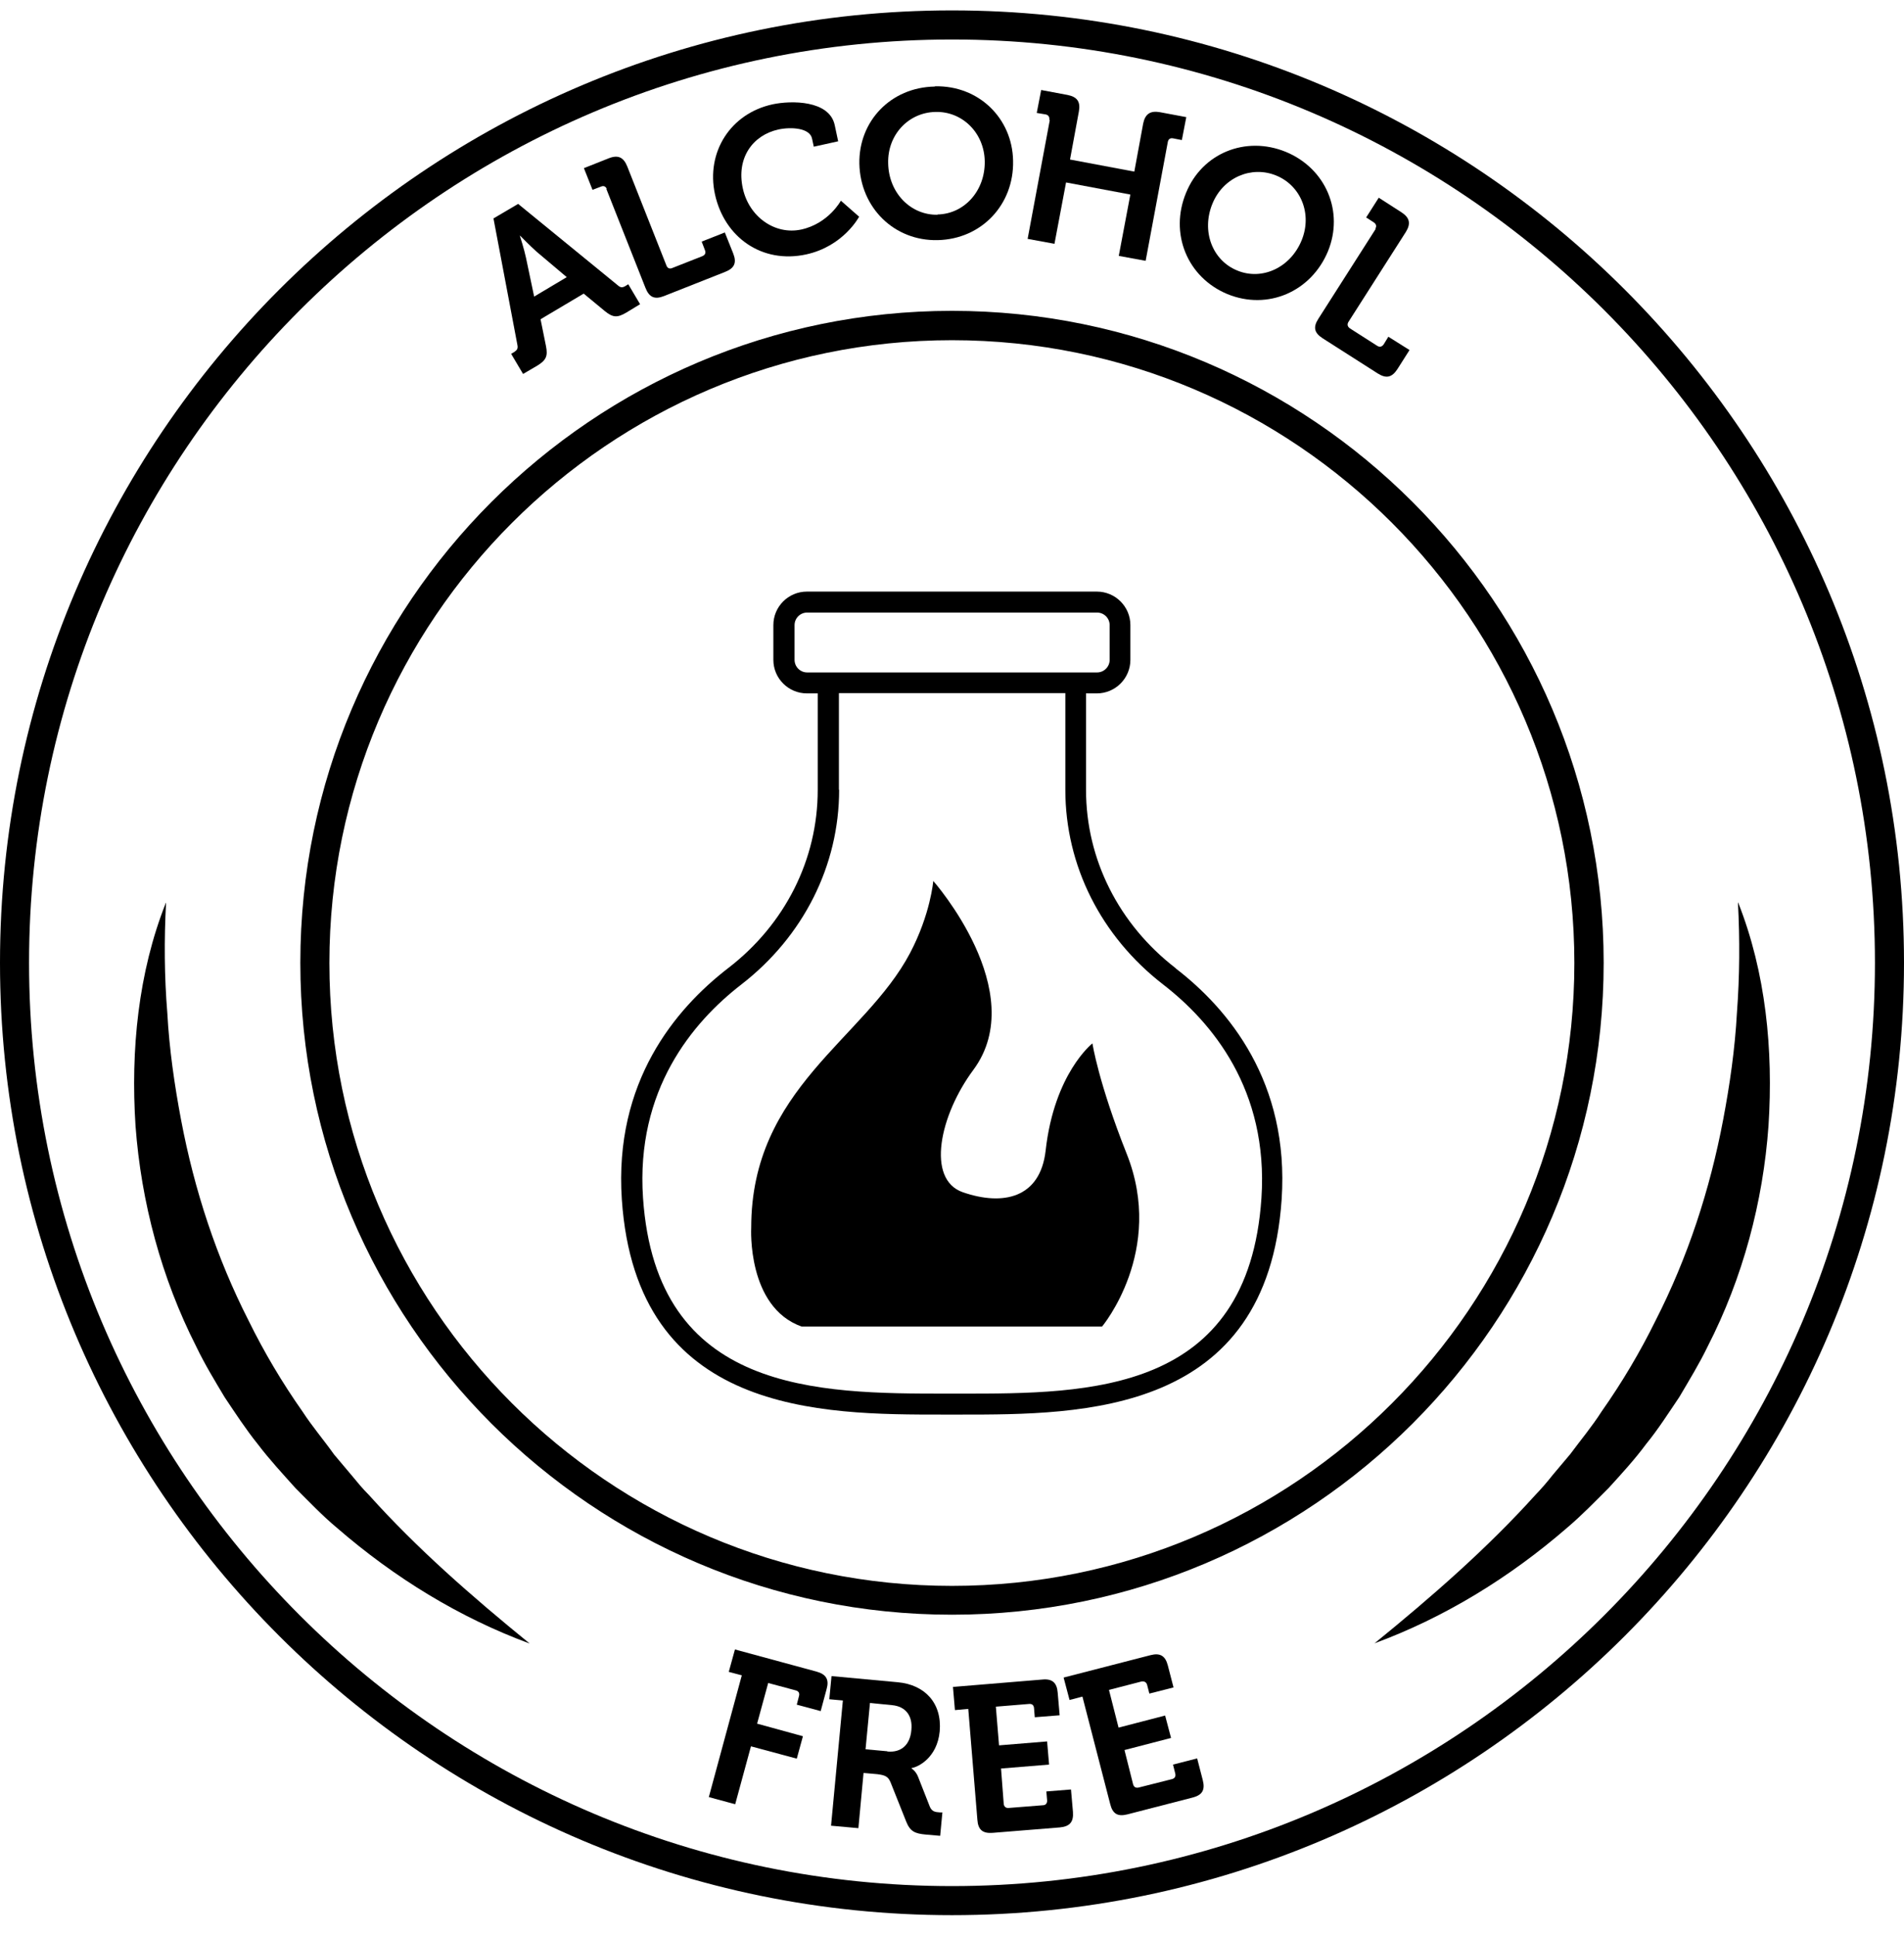 <?xml version="1.0" encoding="UTF-8"?>
<svg xmlns="http://www.w3.org/2000/svg" width="61" height="62" viewBox="0 0 61 62" fill="none">
  <g id="alcohol" clip-path="url(#clip0_101_69)">
    <path id="Vector" d="M30.5 61.333C13.687 61.333 0 47.654 0 30.833C0 14.012 13.687 0.333 30.5 0.333C47.313 0.333 61 14.012 61 30.833C61 47.654 47.313 61.333 30.5 61.333ZM30.5 1.265C14.2 1.265 0.931 14.534 0.931 30.833C0.931 47.133 14.2 60.402 30.5 60.402C46.8 60.402 60.069 47.133 60.069 30.833C60.069 14.534 46.808 1.265 30.5 1.265ZM30.5 51.711C18.991 51.711 9.622 42.35 9.622 30.833C9.622 19.317 18.991 9.955 30.5 9.955C42.008 9.955 51.378 19.317 51.378 30.833C51.378 42.35 42.008 51.711 30.5 51.711ZM30.5 10.895C19.505 10.895 10.553 19.846 10.553 30.841C10.553 41.837 19.497 50.788 30.5 50.788C41.503 50.788 50.439 41.845 50.439 30.841C50.439 19.838 41.495 10.895 30.5 10.895Z" fill="black"></path>
    <path id="Vector_2" d="M16.379 11.329L16.474 11.274C16.568 11.21 16.6 11.163 16.576 11.045L15.81 6.995L16.6 6.53L19.789 9.134C19.884 9.221 19.947 9.213 20.041 9.158L20.128 9.103L20.507 9.742L20.065 10.011C19.773 10.184 19.631 10.168 19.378 9.963L18.7 9.403L17.318 10.224L17.492 11.084C17.555 11.4 17.5 11.534 17.216 11.708L16.758 11.976L16.379 11.337V11.329ZM18.155 8.874L17.192 8.061C16.987 7.879 16.663 7.548 16.663 7.548H16.655C16.655 7.548 16.797 7.99 16.852 8.258L17.113 9.498L18.147 8.882L18.155 8.874Z" fill="black"></path>
    <path id="Vector_3" d="M19.441 6.056C19.41 5.969 19.338 5.938 19.252 5.977L18.983 6.08L18.707 5.385L19.504 5.069C19.804 4.951 19.978 5.038 20.096 5.33L21.351 8.503C21.383 8.59 21.454 8.621 21.541 8.582L22.504 8.203C22.591 8.164 22.622 8.1 22.583 8.006L22.48 7.737L23.222 7.445L23.49 8.116C23.609 8.416 23.53 8.59 23.23 8.708L21.272 9.482C20.972 9.6 20.799 9.521 20.68 9.221L19.425 6.048L19.441 6.056Z" fill="black"></path>
    <path id="Vector_4" d="M24.753 3.341C25.353 3.214 26.569 3.207 26.742 4.004L26.853 4.525L26.072 4.698L26.016 4.438C25.945 4.098 25.353 4.059 24.943 4.146C24.114 4.327 23.585 5.061 23.798 6.032C23.995 6.94 24.824 7.532 25.669 7.351C26.545 7.161 26.94 6.427 26.94 6.427L27.524 6.94C27.524 6.94 27.027 7.887 25.827 8.148C24.406 8.456 23.206 7.595 22.906 6.222C22.614 4.872 23.404 3.633 24.753 3.341Z" fill="black"></path>
    <path id="Vector_5" d="M29.955 2.764C31.352 2.733 32.433 3.783 32.457 5.148C32.489 6.553 31.447 7.658 30.042 7.69C28.645 7.722 27.563 6.648 27.532 5.243C27.508 3.877 28.542 2.796 29.947 2.772M30.034 6.869C30.894 6.853 31.565 6.111 31.549 5.164C31.534 4.256 30.831 3.562 29.971 3.585C29.11 3.601 28.431 4.312 28.455 5.227C28.471 6.182 29.181 6.893 30.034 6.877V6.869Z" fill="black"></path>
    <path id="Vector_6" d="M33.617 3.838C33.633 3.751 33.586 3.68 33.499 3.664L33.215 3.617L33.357 2.883L34.202 3.041C34.517 3.104 34.62 3.262 34.565 3.57L34.281 5.109L36.341 5.496L36.625 3.956C36.688 3.649 36.854 3.538 37.162 3.593L38.006 3.751L37.864 4.485L37.58 4.43C37.493 4.414 37.43 4.454 37.414 4.548L36.704 8.353L35.843 8.195L36.214 6.23L34.154 5.843L33.783 7.808L32.923 7.65L33.633 3.846L33.617 3.838Z" fill="black"></path>
    <path id="Vector_7" d="M41.196 4.864C42.49 5.401 43.059 6.79 42.546 8.045C42.009 9.34 40.62 9.947 39.325 9.419C38.031 8.882 37.462 7.469 37.999 6.174C38.512 4.911 39.901 4.335 41.196 4.864ZM39.633 8.661C40.422 8.992 41.338 8.582 41.701 7.698C42.048 6.853 41.678 5.946 40.888 5.622C40.099 5.298 39.191 5.677 38.844 6.522C38.481 7.406 38.844 8.337 39.633 8.661Z" fill="black"></path>
    <path id="Vector_8" d="M44.061 7.327C44.109 7.248 44.093 7.177 44.014 7.122L43.769 6.964L44.172 6.332L44.898 6.798C45.166 6.972 45.206 7.161 45.04 7.429L43.201 10.31C43.154 10.389 43.169 10.46 43.248 10.516L44.124 11.076C44.203 11.124 44.274 11.108 44.33 11.029L44.48 10.784L45.158 11.21L44.772 11.818C44.598 12.086 44.416 12.134 44.14 11.96L42.372 10.832C42.104 10.658 42.064 10.476 42.238 10.208L44.077 7.327H44.061Z" fill="black"></path>
    <path id="Vector_9" d="M23.767 53.653L23.348 53.542L23.546 52.824L26.166 53.535C26.474 53.621 26.569 53.795 26.482 54.095L26.293 54.798L25.527 54.592L25.598 54.316C25.622 54.229 25.59 54.158 25.495 54.135L24.611 53.898L24.256 55.2L25.724 55.603L25.527 56.321L24.059 55.926L23.554 57.781L22.709 57.552L23.759 53.677L23.767 53.653Z" fill="black"></path>
    <path id="Vector_10" d="M27.003 54.458L26.569 54.419L26.64 53.677L28.764 53.874C29.632 53.953 30.184 54.545 30.106 55.445C30.027 56.297 29.403 56.597 29.206 56.621V56.637C29.206 56.637 29.34 56.716 29.411 56.897L29.79 57.86C29.853 58.01 29.956 58.034 30.106 58.042H30.192L30.121 58.792L29.663 58.752C29.308 58.721 29.158 58.65 29.032 58.334L28.535 57.087C28.456 56.889 28.353 56.85 28.108 56.818L27.666 56.779L27.501 58.547L26.625 58.468L27.003 54.466V54.458ZM28.432 56.092C28.866 56.132 29.158 55.887 29.198 55.405C29.245 54.94 29.008 54.648 28.582 54.608L27.872 54.537L27.73 56.021L28.424 56.084L28.432 56.092Z" fill="black"></path>
    <path id="Vector_11" d="M31.029 54.727L30.594 54.766L30.531 54.024L33.397 53.787C33.712 53.756 33.862 53.89 33.886 54.206L33.949 54.932L33.152 54.995L33.128 54.703C33.12 54.608 33.065 54.561 32.97 54.569L31.905 54.656L32.007 55.895L33.547 55.769L33.61 56.511L32.071 56.637L32.157 57.766C32.165 57.86 32.228 57.908 32.315 57.9L33.412 57.813C33.507 57.813 33.554 57.742 33.547 57.655L33.523 57.371L34.312 57.308L34.375 58.026C34.399 58.35 34.273 58.492 33.957 58.523L31.802 58.697C31.486 58.721 31.336 58.602 31.313 58.279L31.021 54.727H31.029Z" fill="black"></path>
    <path id="Vector_12" d="M34.684 54.332L34.266 54.442L34.076 53.724L36.862 53.006C37.17 52.927 37.336 53.029 37.415 53.337L37.597 54.04L36.823 54.237L36.752 53.961C36.728 53.874 36.665 53.835 36.571 53.85L35.529 54.119L35.836 55.327L37.328 54.94L37.518 55.658L36.026 56.045L36.302 57.142C36.326 57.229 36.389 57.268 36.484 57.245L37.549 56.976C37.636 56.953 37.676 56.889 37.652 56.795L37.581 56.511L38.354 56.313L38.536 57.016C38.615 57.331 38.512 57.489 38.204 57.568L36.121 58.105C35.805 58.184 35.647 58.089 35.568 57.773L34.676 54.324L34.684 54.332Z" fill="black"></path>
    <path id="Vector_13" d="M5.32 28.907C5.257 30.099 5.265 31.275 5.36 32.436C5.423 33.596 5.589 34.74 5.802 35.869C6.228 38.119 6.939 40.282 7.965 42.294C8.462 43.305 9.038 44.276 9.693 45.207C10.001 45.681 10.372 46.115 10.704 46.581L11.256 47.236C11.438 47.457 11.619 47.678 11.825 47.883C13.356 49.588 15.116 51.127 16.971 52.635C14.721 51.806 12.638 50.527 10.79 48.925C10.325 48.538 9.899 48.088 9.464 47.654C9.054 47.196 8.636 46.746 8.265 46.257C7.878 45.776 7.538 45.255 7.199 44.749C6.883 44.221 6.56 43.692 6.291 43.131C5.17 40.929 4.523 38.498 4.342 36.059C4.184 33.628 4.428 31.149 5.313 28.915" fill="black"></path>
    <path id="Vector_14" d="M55.688 28.907C56.572 31.141 56.816 33.62 56.659 36.051C56.485 38.49 55.838 40.921 54.709 43.123C54.441 43.676 54.117 44.205 53.801 44.741C53.454 45.255 53.122 45.776 52.736 46.249C52.373 46.739 51.954 47.196 51.544 47.646C51.11 48.08 50.683 48.522 50.218 48.917C48.371 50.519 46.287 51.798 44.037 52.627C45.892 51.119 47.652 49.58 49.191 47.875C49.389 47.67 49.578 47.449 49.752 47.228L50.304 46.573C50.644 46.115 51.007 45.681 51.315 45.199C51.97 44.268 52.546 43.297 53.043 42.287C54.07 40.274 54.78 38.111 55.206 35.861C55.419 34.74 55.585 33.588 55.648 32.428C55.735 31.267 55.743 30.099 55.68 28.899" fill="black"></path>
    <path id="Vector_15" d="M37.667 31.007C35.843 29.602 34.794 27.518 34.794 25.3V22.206H35.141C35.733 22.206 36.215 21.724 36.215 21.132V20.019C36.215 19.427 35.733 18.946 35.141 18.946H25.851C25.258 18.946 24.777 19.427 24.777 20.019V21.132C24.777 21.724 25.258 22.206 25.851 22.206H26.198V25.3C26.198 27.518 25.156 29.602 23.325 31.007C21.628 32.317 19.67 34.654 19.922 38.411C20.388 45.302 26.3 45.302 30.215 45.302H30.768C34.683 45.302 40.595 45.302 41.061 38.411C41.314 34.654 39.356 32.309 37.659 31.007M35.551 21.132C35.551 21.353 35.37 21.535 35.149 21.535H25.858C25.637 21.535 25.456 21.353 25.456 21.132V20.019C25.456 19.798 25.637 19.617 25.858 19.617H35.149C35.37 19.617 35.551 19.798 35.551 20.019V21.132ZM26.877 25.292V22.198H34.131V25.292C34.131 27.723 35.275 29.989 37.264 31.528C38.827 32.736 40.643 34.898 40.414 38.364C39.995 44.631 34.888 44.631 30.792 44.631H30.342C26.19 44.631 21.028 44.615 20.601 38.364C20.365 34.906 22.188 32.736 23.751 31.528C25.74 29.989 26.884 27.715 26.884 25.292H26.877Z" fill="black"></path>
    <path id="Vector_16" d="M25.677 42.484H35.307C35.307 42.484 37.336 40.061 36.097 36.951C35.189 34.669 34.999 33.414 34.999 33.414C34.999 33.414 33.776 34.37 33.5 36.848C33.326 38.379 32.126 38.624 30.848 38.182C29.664 37.772 30.106 35.711 31.187 34.259C33.034 31.757 29.9 28.213 29.9 28.213C29.9 28.213 29.814 29.27 29.158 30.518C27.698 33.288 24.067 34.851 24.067 39.319C24.067 39.319 23.925 41.86 25.685 42.484" fill="black"></path>
  </g>
  <defs>
    <clipPath id="clip0_101_69">
      <rect width="61.008" height="61" fill="white" transform="translate(0 0.333)"></rect>
    </clipPath>
  </defs>
</svg>
